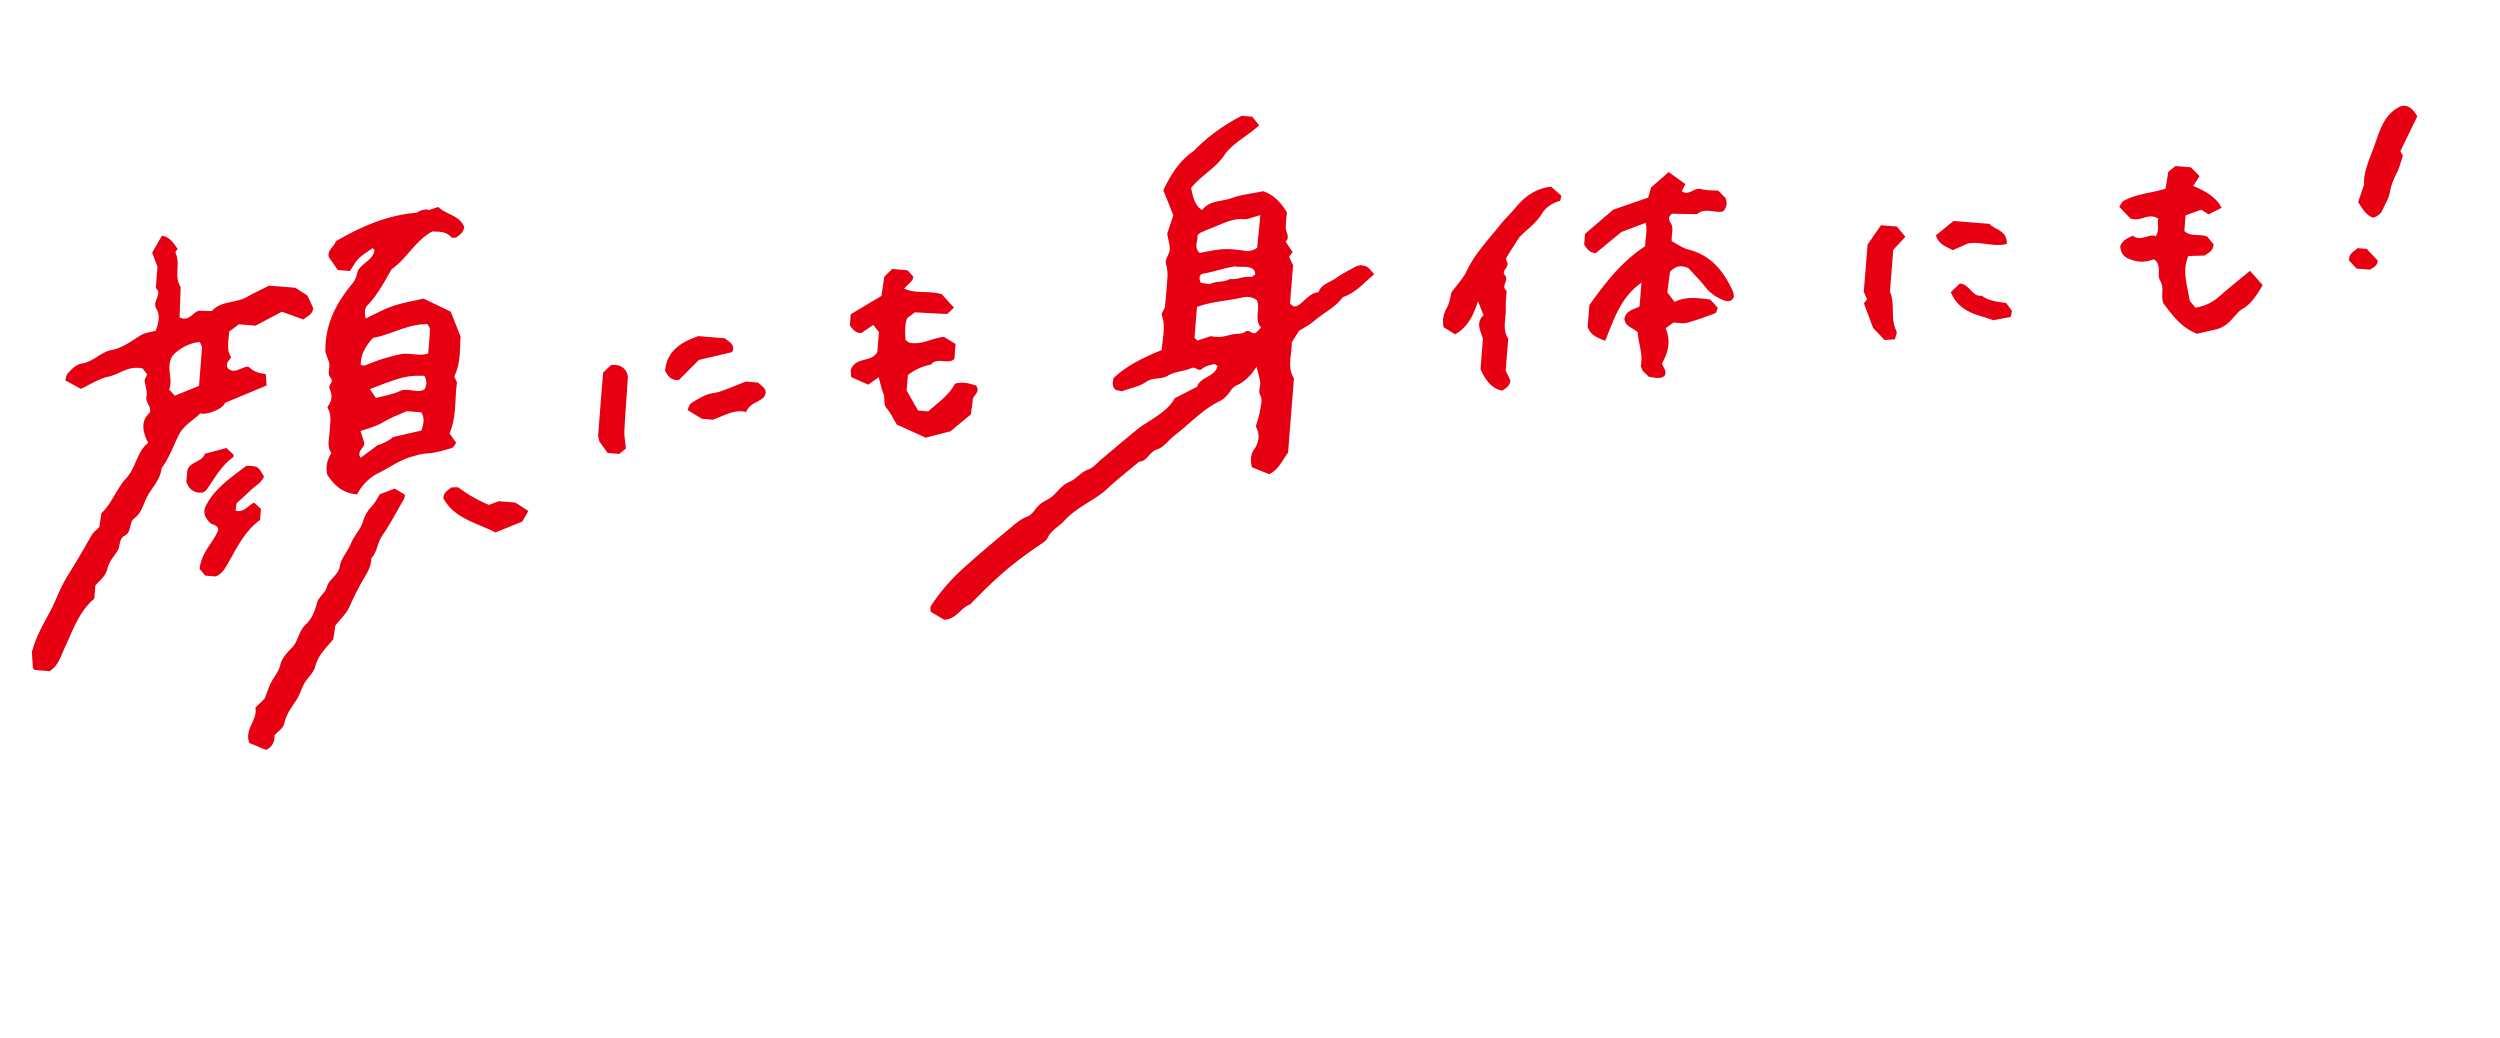 <svg width="195" height="81" fill="none" xmlns="http://www.w3.org/2000/svg"><g clip-path="url(#a)" fill="#E60012"><path d="M101.297 25.843c-.131.21-.305.489-.537.868.026.878-.399 1.867.169 2.807l-.462 5.788c-.457.62-.74 1.333-1.472 1.68-.453-.18-.916-.368-1.345-.541-.124-.541-.114-.994.18-1.41.434-.61.417-1.23.125-1.768.123-.452.259-.824.322-1.208.062-.392.207-.886.042-1.182-.22-.405.018-.704-.02-1.032-.048-.377-.17-.748-.281-1.225-.222.28-.404.567-.639.793-.242.226-.508.453-.805.586a1.226 1.226 0 0 0-.579.474c-.22.321-.519.656-.854.816-1.347.645-2.326 1.76-3.488 2.644-.475.362-.861.953-1.397 1.118-.614.194-.766.93-1.406.965-.822.692-1.67 1.345-2.45 2.075-1.021.956-2.388 1.434-3.346 2.49-.442.49-1.082.774-1.368 1.423-.078.166-.279.285-.44.4-2.253 1.53-3.348 2.458-5.583 4.745-.739.25-1.057 1.16-2.019 1.191-.3-.182-.693-.406-1.061-.632.005-.17-.039-.337.02-.43a15.074 15.074 0 0 1 2.43-2.857c1.19-1.08 2.423-2.114 3.657-3.14.449-.377.872-.777 1.468-1.002.385-.138.616-.654.958-.943.297-.254.698-.385.986-.639.433-.375.714-.87 1.316-1.112.525-.212.882-.769 1.487-.97.353-.12.636-.47.94-.732.974-.816 1.94-1.646 2.931-2.447.359-.29.77-.503 1.147-.762.661-.447 1.323-.894 1.709-1.614.583-.297 1.158-.594 1.74-.89.26-.809 1.413-.748 1.596-1.632-.1-.058-.204-.164-.275-.143-.315.093-.68.15-.908.358-.326.288-.503-.2-.854-.04-.578.256-1.3.255-1.84.59-.541.334-1.159.1-1.696.483-.514.365-1.205.483-1.88.73-.122-.025-.317-.06-.488-.098-.324-.277-.234-.614-.166-.933.877-.825 1.914-1.427 3.76-2.186.038-.883.332-1.783-.002-2.714-.06-.166.22-.434.245-.662.088-.733.128-1.47.192-2.201a3.242 3.242 0 0 0-.117-1.171c-.085-.31.267-.704.299-1.07.023-.373-.114-.752-.195-1.247.134-.413.322-.966.475-1.445-.288-.715-.529-1.321-.78-1.95.567-1.169 1.203-2.236 2.27-2.985a.76.76 0 0 0 .152-.131c1.077-1.097 2.312-1.978 3.687-2.69l.824.067c.096.123.297.368.542.675-.962.887-2.07 1.372-2.743 2.369-.681 1.006-1.81 1.557-2.565 2.527.145.62.221 1.286.86 1.72.567-.78 1.532-.65 2.316-.944.721-.266 1.512-.334 2.439-.532.665.214 1.317.728 1.86 1.654-.027.316-.101.782-.087 1.24.015.347.344.697-.011 1.043.187.279.365.55.543.812-.103.136-.185.239-.273.358.075.172.159.345.309.666l-.238 2.971c.289.36.515.257.737.089.475-.347.824-.895 1.487-.962.223-.637.882-.745 1.342-1.082.475-.346 1.02-.609 1.531-.9.109-.064.245-.073.41-.125.155.039.372.04.524.152.202.14.353.364.535.562-.815.667-1.461 1.47-2.453 1.785-.588.822-1.518 1.222-2.246 1.868-.342.297-.762.503-1.209.79l.016.007Zm-3.243-2.41c-.324-.278-.76-.314-1.117-.233-1.194.272-2.429.313-3.573.744-.068.804-.128 1.591-.188 2.387.003.048.087.099.216.236.236-.08.527-.172 1.03-.343.113.009.439.076.767.055.32-.022.633-.14.95-.2.318-.062.723 0 .945-.176.366-.29.56.222.871.064.129-.13.264-.268.407-.406-.564-.65-.038-1.435-.316-2.12l.007-.008Zm.236-6.646c-.561.142-.934.336-1.28.31-.688-.059-1.274.182-1.876.431-.477.201-.963.387-1.44.596-.109.047-.198.15-.282.22.03.459-.316.934.164 1.387.596-.104 1.227-.267 1.868-.293.657-.027.895.046 1.55.1.214.09.727.065 1.069-.224.077-.91.14-1.302.236-2.511l-.009-.016Zm-3.934 5.387c.353-.249 1.187-.142 1.571-.41.687.06.91-.213 1.644-.165.097.01.202-.102.326-.175.064-.852-1.24-.524-1.553-.648-1.041.165-1.642.43-2.532.578-.239.04-.33.37-.147.697l.699.123h-.008ZM27.875 38.559c-1.08-.058-1.796-.673-2.342-1.525-.163-.644.002-1.188.314-1.7-.398-.556-.141-1.162-.132-1.753.017-.59.194-1.2-.183-1.796.1-.2.27-.406.304-.634a1.31 1.31 0 0 0-.098-.76c-.166-.321.106-.452.148-.673.03-.147-.215-.341-.235-.525-.034-.265.069-.538.035-.802-.032-.248-.16-.49-.291-.885a1.656 1.656 0 0 1-.016-.234c.02-2.028.808-3.582 2.125-5.179.283-.341.331-.7.416-1.004.393-.608 1.151-.811 1.287-1.547.006-.04-.07-.108-.133-.193-.368.266-.77.495-1.095.815-.272.26-.44.627-.682.974l-.945-.075c-.195-.278-.462-.664-.71-1.011-.119-.59.445-.813.553-1.24 1.951-1.114 3.955-2.038 6.32-2.218.089-.127.717-.346.95-.208.19-.069.433-.15.716-.24.6.581 1.682.656 2.03 1.561-.072.473-.376.623-.659.835-.113-.009-.295.028-.356-.04-.408-.467-.952-.43-1.483-.444-1.32.709-1.989 2.126-3.165 2.938-.584 1-1.088 2.002-1.886 2.814-.264.267-.202.602-.15 1.035.757-.357 1.423-.732 2.13-.972.73-.25 1.502-.374 2.395-.586.63.306 1.386.668 2.124 1.023.252.645.493 1.26.763 1.944-.065.957.03 2.033-.487 3.093.038.094.115.275.21.503-.199 1.248-.005 2.6-.583 3.955.124.177.319.447.523.74-.111.137-.21.362-.359.404-.623.178-1.252.381-1.892.415-.472.031-.882.155-1.33.29-.898.277-1.641.827-2.458 1.228-.709.346-1.297.917-1.697 1.678l.024-.001Zm.235-10.086c.129.008.285.07.395.023a14.31 14.31 0 0 1 2.785-.878c.7-.12 1.42.197 2.11-.05.051-.683.116-1.284.14-1.884.01-.113-.11-.227-.194-.399-1.513-.037-2.814.816-4.251 1.072-.569.635-.984 1.292-.951 2.146a1.498 1.498 0 0 0-.086.038c-.088.127-.015.025.051-.076v.008Zm2.531 5.623c.87-.202 1.567-.361 2.231-.518.152-.503.291-.948-.021-1.42l-1.122-.087c-.446.19-.868.364-1.28.56-.36.17-.69.393-1.05.546-.398.172-.824.288-1.272.44.113.371.205.672.296.949-.005.412-.627.606-.294 1.142.467-.346.927-.683 1.348-1.002.255-.017 1.001-.405 1.164-.61Zm2.456-4.78c-1.312-.043-1.81.078-4.245 1.038.15.216.294.433.471.688.624-.17 1.276-.262 1.853-.534.654-.31 1.315.204 1.92-.127.196-.303.224-.612.009-1.074l-.008.008ZM7.434 45.689l-.078 1.006c-1.187 1-1.67 2.46-2.303 3.819-.31.658-.471 1.371-1.18 1.838l-1.163-.093c-.172-.175-.353-.364-.525-.53-.01-.17-.06-.32-.012-.428.105-.241.325-.433.39-.68.38-1.406 1.252-2.57 1.807-3.89.25-.598.53-1.214.865-1.753a79.743 79.743 0 0 0 1.893-3.202c.159-.277.45-.482.623-.67.06-.425.11-.751.162-1.077.831-.79 1.19-1.928 1.932-2.728.795-.86.827-2.09 1.715-2.754-.49-.969-.567-1.771.14-2.367.093-.547-.38-.79-.275-1.266.08-.353-.083-.762-.149-1.274a10.9 10.9 0 0 0 .204-.442c-.14-.176-.298-.384-.36-.46-1.124-.241-1.8.465-2.64.634-.746.154-1.43.611-2.17.959-.384-.21-.784-.425-1.217-.663.066-.206.076-.425.197-.546.315-.336.628-.704 1.13-.777.866-.13 1.435-.886 2.308-1.049.84-.16 1.528-.698 2.254-1.15.316-.198.732-.226 1.165-.351.214-.54.352-1.243.066-1.684-.402-.612.503-1.14-.06-1.636l.131-1.672-.418-1.095c.268-.453.52-.898.765-1.326.666.118.908.618 1.224 1.026-.057.108-.2.255-.164.317.41.853-.143 1.85.401 2.671-.028.793-.056 1.587-.085 2.364.73.34.981-.348 1.484-.518.29.005.62.008 1.03.02.71-.813 1.896-.6 2.801-1.129.51-.3 1.05-.537 1.663-.852l2.051.163c.302.198.58.374.949.616.113.251.28.603.44.964-.015.494-.44.619-.76.898-.567-.204-1.11-.403-1.678-.608-.66.35-1.297.683-2.057 1.089l-1.3-.108c-.253.194-.513.389-.758.575-.018.695-.256 1.365.155 1.992-.159.269-.481.492-.247.873.536.465.974-.089 1.573-.145.143.104.34.285.572.39.232.107.499.137.809.214l.058.876c-1.095.46-2.166.902-3.245 1.353-.16.503-1.502.98-1.914.813-.574.562-1.281.916-1.674 1.668-.448.87-.747 1.818-1.354 2.601-.074.837-.662 1.425-1.051 2.096-.362.606-.448 1.37-1.092 1.841-.414.294-.171 1.053-.739 1.34-.481.25-.314.845-.578 1.226-.301.424-.665.868-.77 1.351-.13.598-.577.87-.926 1.305l-.015.025Zm5.755-15.311c.147.16.311.343.441.487.673-.27 1.268-.511 1.894-.77.077-1.015.165-1.998.228-2.987.009-.114-.087-.229-.165-.434-.934.086-1.665.579-2.13 1.07-.57.974.095 1.81-.268 2.634ZM128.321 19.2c.016-.736.198-1.256.033-1.819-.612.234-1.199.459-1.897.723-.624.517-1.341 1.106-1.988 1.641-.509-.04-.673-.335-.903-.66l.065-.843c.691-.595 1.452-1.243 2.189-1.88.896-.31 1.752-.609 2.741-.949.033-.115.105-.362.221-.79.373-.323.874-.76 1.375-1.205.464.333.877.637 1.307.94-.114.217-.2.376-.285.551.542.425.951-.313 1.491-.163.442.125.922.093 1.358.129.224.227.414.417.56.569.139.394.135.701-.18 1.045-.616.162-1.403-.327-2.042.216-.66-.013-1.319-.018-1.938-.034-.323.231-.283.47-.122.71.294.442.028.92.095 1.44.415.215.846.534 1.328.655 1.781.456 2.749 1.725 3.455 3.293.047.11.04.248.057.376-.156.447-.546.375-.827.265-.545-.23-1.04-.546-1.418-1.046-.412-.53-.893-.998-1.309-1.456-.512-.216-.938-.22-1.426.296-.059.448-.133 1.035-.208 1.605l.563.738c.879-.438 1.795-.304 2.783-.184.182.198.398.434.589.648-.084.191-.103.386-.189.416-.729.274-1.466.55-2.216.752-.308.085-.667-.004-1.054-.02-.176.126-.391.285-.605.445.42 1.005.192 1.933-.293 2.74.121.38.444.641.186.997-.369.25-.764.107-1.21.048-.154-.151-.343-.333-.489-.477-.06-.181-.149-.313-.125-.427.168-.876-.2-1.691-.249-2.56-.321-.358-.983-.412-1.042-1.062.118-.646.709-.709 1.182-.958l.151-1.86c-1.658 1.176-2.155 2.904-2.833 4.548-.514-.24-1.101-.363-1.366-1.089l.137-1.713c1.221-1.695 2.492-3.378 4.348-4.583V19.2Zm-57.807 3.303c.921.44 1.89.142 2.946.444.234.26.572.64.953 1.052-.22.2-.363.338-.538.495-.879-.047-1.733-.087-2.515-.133l-.597.452c-.213.547-.166 1.133-.128 1.712.126.089.222.195.335.212.952.18 1.767-.383 2.661-.458.268.16.545.335.904.546l-.092 1.169c-.498.485-1.329-.179-1.826.443a4.08 4.08 0 0 0-1.802.822l-.097 1.201c.281.49.572 1.004.89 1.557l.792.069c.735-.662 1.583-1.203 2.083-2.156.582-.184 1.139-.02 1.648.141.38.54-.233.742-.256 1.115-.026.333-.085.66-.15 1.14-.556.457-1.173.966-1.592 1.317-.758.195-1.264.326-1.92.498-.695-.317-1.523-.69-2.26-1.022-.288-.481-.486-.913-.781-1.256-.313-.36-.108-.777-.26-1.146-.164-.41-.249-.84-.375-1.292-.291.213-.568.401-.813.579-.43-.19-.836-.373-1.333-.59l-.036-.556c.395-1.067 1.57-.54 2.077-1.396l.122-1.559c-.106-.138-.272-.345-.439-.56-.353.24-.669.456-.938.635-.458-.002-.645-.28-.89-.588l.07-.876c.688-.417 1.469-.88 2.396-1.434.057-.36.127-.873.223-1.493.18-.181.415-.407.61-.605l1.196.099c.19.197.32.35.467.502-.041.107-.05.221-.117.298-.171.205-.368.38-.602.621l-.016.001Zm100.884 3.54c-1.244-.468-1.943-1.447-2.638-2.362-.264-.597.098-1.202-.271-1.8-.279-.45.153-1.205-.471-1.656-.542.189-1.105.299-1.839.008-.328-.1-.752-.314-.799-1.03.193-.48.523-.6.99-.824.541.53 1.367-.227 1.779.06.332-.579.078-1.022.207-1.378-.798-.52-1.371.292-2.187-.025a96.04 96.04 0 0 1-.871-.912c.132-.178.208-.377.347-.459.977-.533 2.097-.598 3.263-.942.059-.335.122-.718.218-1.322.123-.097.374-.3.565-.45l1.196.1c.207.212.438.439.68.69-.219.337-.357.556-.496.767 1.161.462 1.897 1.03 2.209 1.704-.334.167-.676.343-1.018.51-.16-.11-.328-.212-.555-.366-.376.137-.8.287-1.232.436l-.096 1.226c.489.476 1.154.198 1.78.432l.497.605c-.028.543-.391.64-.681.877-.401.01-.858.024-1.283.036-.509 1.172-.076 2.258.076 3.346.032.232.294.433.479.687.675-.125 1.254-.365 1.763-.802.805-.7 1.637-1.368 2.49-2.079.338.382.642.725.989 1.122-.419.706-.869 1.438-1.511 1.812-.72.41-.943 1.29-2.054 1.621-.309.07-.942.216-1.519.35l-.007.018ZM29.665 38.538c.486-.186.792-.303 1.12-.43.243.146.52.314.812.488-.026.099-.034.22-.084.313-.555.965-1.075 1.968-1.706 2.882-.38.558-.382 1.269-.847 1.76.002.775-.474 1.347-.818 1.984-.315.57-.598 1.154-.864 1.753-.25.581-.774 1.052-1.122 1.503-.06.424-.11.758-.162 1.077-.559.658-1.18 1.24-1.41 2.136-.12.476-.586.846-.846 1.3-.223.393-.337.853-.577 1.232-.386.607-.832 1.154-.99 1.907-.075.344-.49.614-.752.906.01.524-.181.916-.664 1.142-.462-.188-.925-.384-1.305-.536-.41-1.096.662-1.788.47-2.753.248-.25.49-.484.738-.735.13-.347.25-.719.411-1.077.238-.532.67-.94.804-1.571.106-.467.518-.914.88-1.277.528-.52.516-1.318 1.108-1.842.447-.4.709-1.064.882-1.722.117-.42.627-.736.736-1.154.172-.674.91-.925 1.03-1.675.096-.613.623-1.14.857-1.745.248-.622.755-1.1.94-1.71.145-.47.338-.83.669-1.174.263-.276.44-.643.673-.997l.017.015Zm87.792-9.601c.159.337.279.571.354.736-.056.48-.377.614-.622.792-.698-.1-1.267-.657-1.709-1.672l.188-2.379c-.167-.595-.595-1.229.049-1.828-.135-.338-.27-.677-.435-1.102-.343 1.12-.82 2.049-1.788 2.597a35.343 35.343 0 0 0-.889-.555 2.03 2.03 0 0 1 .232-1.477c.224-.386.273-.866.384-1.253.412-.568.894-1.052 1.169-1.636.655-1.391 1.716-2.479 2.651-3.655.363-.46.803-.86 1.182-1.321.67-.804 1.517-1.49 2.769-1.62l.793.698c-.051.19-.061.408-.125.42a2.297 2.297 0 0 0-1.418 1.023c-.472.766-1.204 1.234-1.737 1.802-.357.564-.685 1.063-.989 1.567-.051.084-.032.245.022.338.252.411-.476.694-.156 1.052.356.396-.368.872.136 1.21-.025.47-.083.934-.068 1.402.036.78-.304 1.595.195 2.337l-.205 2.509.017.015Zm-99.11 10.88c.633.217.948-.353 1.477-.614l.53.49-.07.868c-1.244.882-1.865 2.304-2.631 3.598-.217.37-.44.635-.822.805l-.824-.067c-.105-.13-.314-.375-.437-.528.147-1.31 1.04-2.015 1.435-2.978.064-.488-.437-.407-.636-.628-.285-.304-.53-.603-.382-1.154.644-1.448 1.992-2.328 3.223-3.273.909.02.909.02 1.38.838-.207.506-.722.742-1.09 1.113-.333.329-.69.635-1.046.966-.028.187-.055.383-.082.578-.102.04-.067.077-.018-.023l-.007.009Zm165.584-24.05.472-1.38c-.093-.922.465-2.073.871-3.23.38-1.067.725-2.293 1.995-2.878.554-.133.929.197 1.282.796-.417.86-.863 1.769-1.323 2.72.036.062.1.171.2.35-.148.438-.268.938-.495 1.381-.242.477-.429.933-.522 1.464-.088.499-.387.954-.668 1.579-.105.103-.33.352-.672.407-.545-.23-.801-.698-1.14-1.217v.008Zm-37.219 1.8 1.244.104c.209.253.418.498.663.796-.322.353-.585.629-.945 1.024l-.259 3.255c.434.98.01 2.099.508 3.076.065.133-.056.367-.11.645l-.816.054a52.91 52.91 0 0 0-.898-.943c-.254-.685-.487-1.3-.712-1.915.074-.094.155-.204.244-.315a83.382 83.382 0 0 1-.256-.589l.295-3.685c.294-.424.661-.948 1.042-1.498v-.009ZM48.817 34.99c-.152.123-.359.282-.519.413l-.896-.07c-.177-.238-.442-.616-.654-.901-.048-.248-.097-.373-.09-.503.12-1.599.248-3.19.386-4.871.182-.174.416-.399.62-.59.568-.038.978.097 1.228.59.023.11.088.236.08.366-.084 1.394-.201 2.79-.27 4.192-.019.438.074.876.124 1.381l-.009-.007Zm-8.62 4.21c.378.241.697.455 1.016.66-.137.243-.275.47-.476.822l-2.09.849c-1.454-.752-3.203-1.073-4.062-2.656.012-.541.393-.615.602-.855.218.01.47-.063.605.033.684.504 1.403.933 2.345 1.331.14-.058.439-.166.76-.292l1.3.108Zm18.018-7.06c-.939-.236-1.732.285-2.603.6l-.856-.072c-.318-.19-.703-.43-1.13-.685.092-.192.133-.42.264-.51a6.675 6.675 0 0 1 1.193-.668c.352-.145.753-.147 1.114-.276.675-.238 1.332-.515 1.982-.768l.961.082c.242.258.58.398.59.785-.048.116-.07.263-.153.349-.39.421-1.095.452-1.37 1.148l.008.016Zm-3.745-5.922 2.084.17c.292.28.728.436.617.944-.037.051-.072.134-.12.145-.687.167-1.384.326-2.53.595a681.67 681.67 0 0 0-1.56 1.565c-.688.045-.858-.331-1.084-.712.132-1.535 1.204-2.22 2.585-2.706h.008Zm100.718-8.749c.425.473 1.399.497 1.34 1.559-.995.251-1.972-.185-2.992-.053-.374.162-.796.351-1.225.541-.468-.276-1.071-.406-1.313-1.157.434-.352.899-.73 1.371-1.124l2.819.226v.008Z"/><path d="m14.533 37.614.076-.918c.21-.716 1.148-.625 1.376-1.302.553-.15 1.105-.299 1.673-.45l.556.513c-.01.097.012.177-.019.195-.928.659-1.458 1.647-2.08 2.552-.074.102-.216.151-.308.222-.607.048-1.032-.19-1.266-.813h-.008Zm137.626-14.825c.279-.27.514-.487.71-.677.783.053.938 1.06 1.718.96.541.401 1.196.47 1.893.562.15.2.308.416.458.616-.03.148-.062.27-.106.467-.412.076-.848.161-1.356.26-1.138-.442-2.613-.515-3.317-2.188Zm32.707-1.754c-.331-.026-.654-.054-1.05-.084-.19-.206-.414-.441-.588-.631-.038-.587.412-.698.66-.964l.718.057c.26.282.57.609.864.92-.037.423-.351.532-.613.695l.009.007Z"/></g><defs><clipPath id="a"><path fill="#fff" transform="rotate(-3.687 190.354 6.126)" d="M0 0h190.142v68.451H0z"/></clipPath></defs></svg>